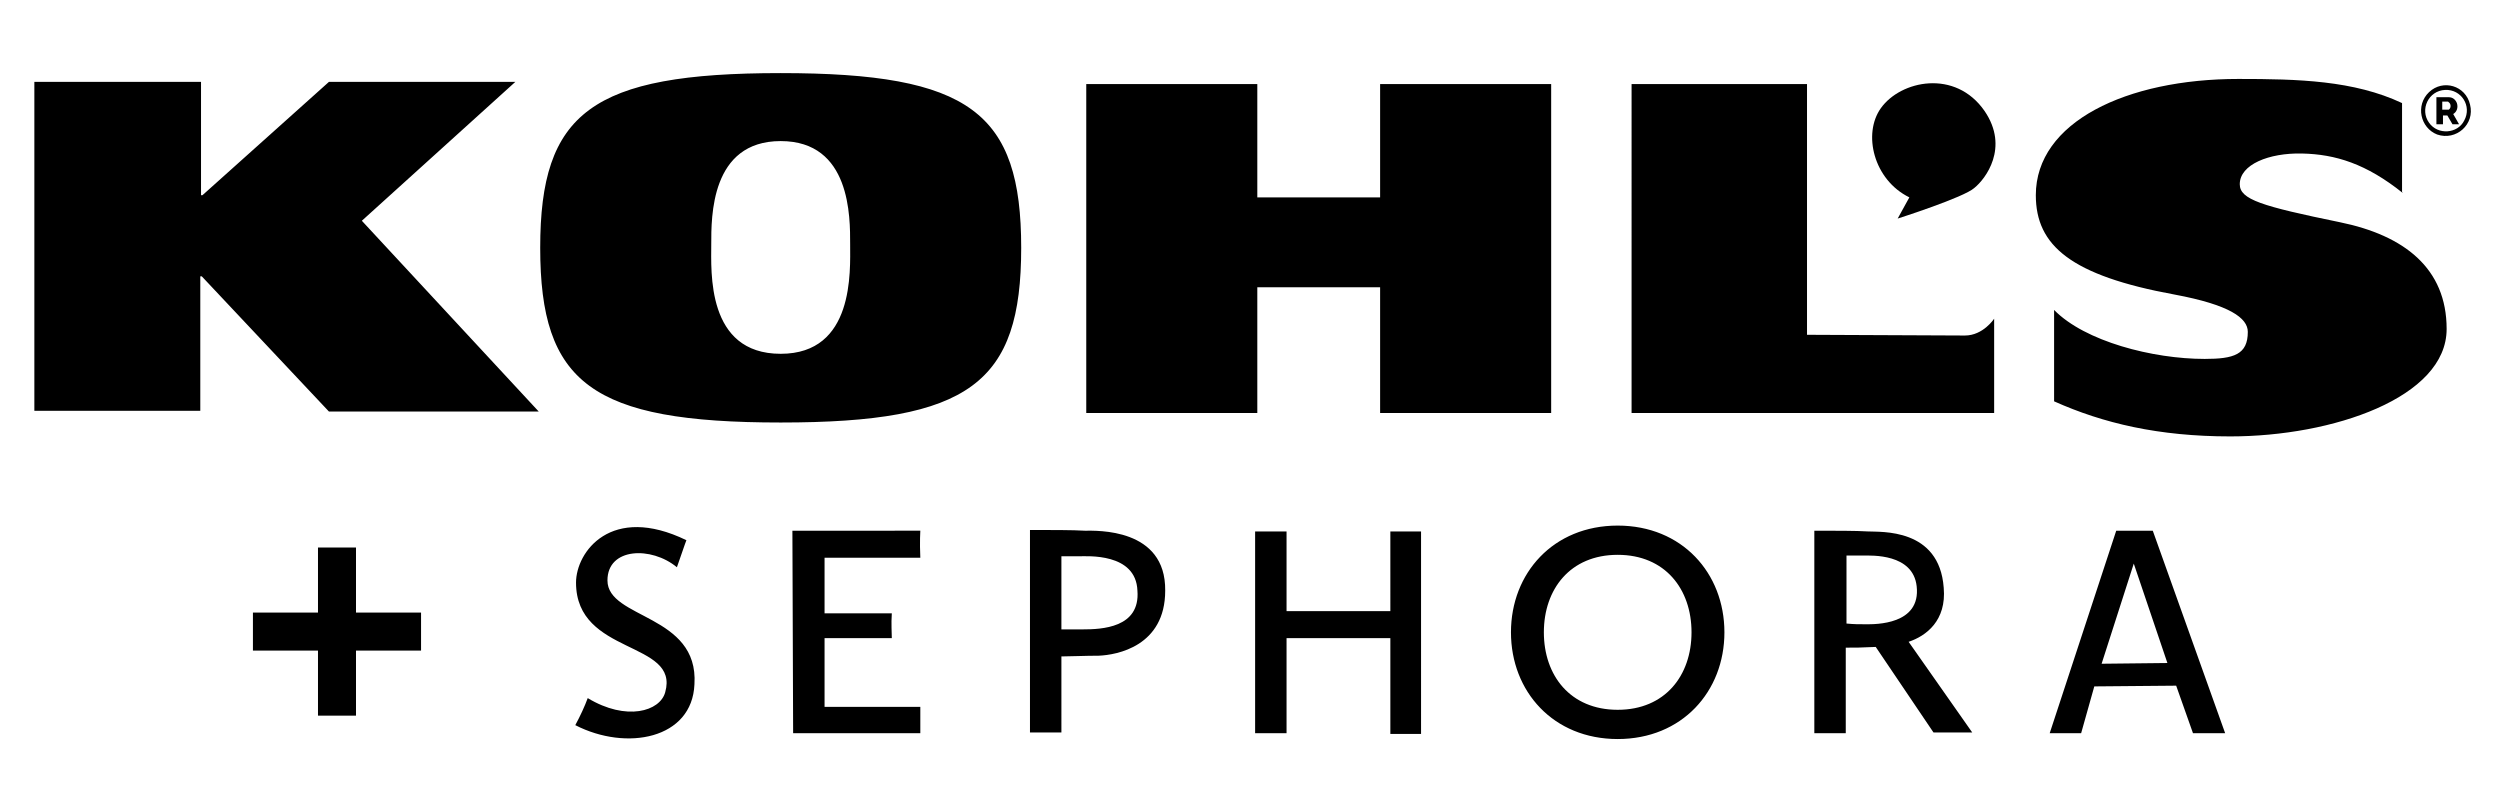 <?xml version="1.0" encoding="utf-8"?>
<!-- Generator: Adobe Illustrator 27.5.0, SVG Export Plug-In . SVG Version: 6.00 Build 0)  -->
<svg version="1.1" id="Layer_1" xmlns="http://www.w3.org/2000/svg" xmlns:xlink="http://www.w3.org/1999/xlink" x="0px" y="0px"
	 viewBox="0 0 342 108" style="enable-background:new 0 0 342 108;" xml:space="preserve">
<g>
	<path d="M4.7,11.2h22.8v15.5h0.2L45,11.2h25.5l-21,19l24.2,26.1H45L27.6,37.8h-0.2v18.4H4.7L4.7,11.2L4.7,11.2z M106.8,48.4
		c10.1,0,9.5-11.3,9.5-15s0.1-14.1-9.5-14.1s-9.5,10.4-9.5,14.1S96.6,48.4,106.8,48.4 M106.8,10c25.9,0,32.9,5.4,32.9,23.9
		s-7,23.9-32.9,23.9s-32.9-5.4-32.9-23.9S80.9,10,106.8,10 M188.8,39.3v17.2h23.4v-45h-23.4V27H172V11.5h-23.4v45H172V39.3
		L188.8,39.3L188.8,39.3z M223.3,11.5h23.9v34.3c0,0,19.1,0.1,21.6,0.1s4-2.3,4-2.3v12.9h-49.6V11.5L223.3,11.5z M328.7,26.4
		c-5-4-9.2-5.3-13.8-5.4c-4.5-0.1-8.5,1.5-8.5,4.2c0,2.1,3,3,13.7,5.2c8.8,1.8,14.6,6.3,14.6,14.6c0,9.4-15.6,14.7-29.6,14.7
		c-9.8,0-17.4-1.8-24.1-4.8V42.4c4.2,4.3,13.5,6.7,20.6,6.7c4,0,5.9-0.6,5.9-3.7c0-1.9-2.5-3.7-10-5.1c-14.2-2.6-19-6.7-19-13.6
		c0-10,12.4-15.9,27.7-15.9c8.2,0,15.8,0.2,22.4,3.3V26.4L328.7,26.4z"/>
	<path d="M259.6,29.9l1.6-2.9c-4.9-2.4-6.4-8.7-3.9-12.2c2.7-3.8,10.2-5.4,14.2,0.4c3.4,5,0.1,9.3-1.4,10.5
		C268.7,27,259.6,29.9,259.6,29.9"/>
</g>
<path d="M190.2,83.6H176V72.7h-4.3v27.6h4.3V87.3h14.2v13.1h4.2V72.7h-4.2 M148.4,72.6c-1.6-0.1-4.7-0.1-7.5-0.1v27.7h4.3V89.8
	c1.1,0,3.3-0.1,5.1-0.1c2.5-0.1,9.1-1.3,9.1-8.9C159.5,72.2,150,72.6,148.4,72.6L148.4,72.6L148.4,72.6z M148.1,86.1h-2.9v-10h2.4
	c1.1,0,7.8-0.5,8,4.7C156,85.9,150.7,86.1,148.1,86.1L148.1,86.1L148.1,86.1z M108.4,72.6l0.1,27.7h17.4v-3.6h-13.1v-9.4h9.2
	c0-0.8-0.1-1.9,0-3.4h-9.2v-7.6h13.1c-0.1-2.2,0-3.7,0-3.7H108.4z M83.1,79.4c0-4.5,6-4.7,9.5-1.8c1.2-3.5,1.3-3.7,1.3-3.7
	c-10.3-5-15.1,1.6-15.1,5.8c0,10,14.2,7.9,12.2,15c-0.7,2.6-5.3,4-10.6,0.8c-0.4,1.1-1,2.4-1.7,3.7c7,3.6,16,1.9,16.3-5.6
	C95.6,84,83.1,84.7,83.1,79.4L83.1,79.4z M265.9,80.4c-0.6-8.2-8.6-7.6-10.4-7.7c-1.5-0.1-4.6-0.1-7.3-0.1v27.7h4.3V88.6
	c1.5,0,1.9,0,4.1-0.1l7.9,11.7h5.3l-8.7-12.4C263.5,87,266.3,84.9,265.9,80.4L265.9,80.4z M255.3,85.4c-1,0-1.7,0-2.7-0.1V76h2.3
	c1.1,0,6.8-0.3,7.3,4.2C262.8,85.5,256.5,85.4,255.3,85.4L255.3,85.4L255.3,85.4z M294.5,72.6h-5l-9.1,27.7h4.3
	c1.4-5,1.8-6.4,1.8-6.4l11.2-0.1c1.3,3.7,2.3,6.5,2.3,6.5h4.4L294.5,72.6L294.5,72.6z M287.5,90.8l4.4-13.7h0l4.6,13.6L287.5,90.8
	L287.5,90.8z M221.3,71.9c-8.8,0-14.6,6.5-14.6,14.6s5.8,14.6,14.6,14.6s14.6-6.5,14.6-14.6S230.1,71.9,221.3,71.9z M221.3,97.1
	c-6.5,0-10.1-4.7-10.1-10.6s3.6-10.6,10.1-10.6s10.1,4.7,10.1,10.6S227.8,97.1,221.3,97.1z"/>
<g>
	<rect x="43.5" y="74.9" width="5.2" height="23"/>
	<rect x="34.6" y="83.8" width="23" height="5.2"/>
</g>
<g>
	<path d="M332.3,12.6c1.9-1.8,5-0.9,5.6,1.7c0.7,2.7-1.9,5-4.5,4.1C331.1,17.5,330.4,14.4,332.3,12.6L332.3,12.6z M334.5,12.3
		c-2.3,0.1-3.5,2.7-2.2,4.5c1.2,1.7,3.9,1.5,4.8-0.3C338.2,14.5,336.7,12.2,334.5,12.3z"/>
	<path d="M336.4,17h-0.9l-0.7-1.2h-0.6V17h-0.9v-3.7h1.7c0.5,0,0.9,0.3,1.1,0.8c0.2,0.6,0,1.2-0.5,1.5v0L336.4,17L336.4,17z
		 M334.1,15h0.9c0,0,0.1-0.1,0.1-0.1c0.2-0.2,0.2-0.7-0.1-0.9c0,0-0.1-0.1-0.1-0.1h-0.8L334.1,15L334.1,15z"/>
</g>
</svg>
